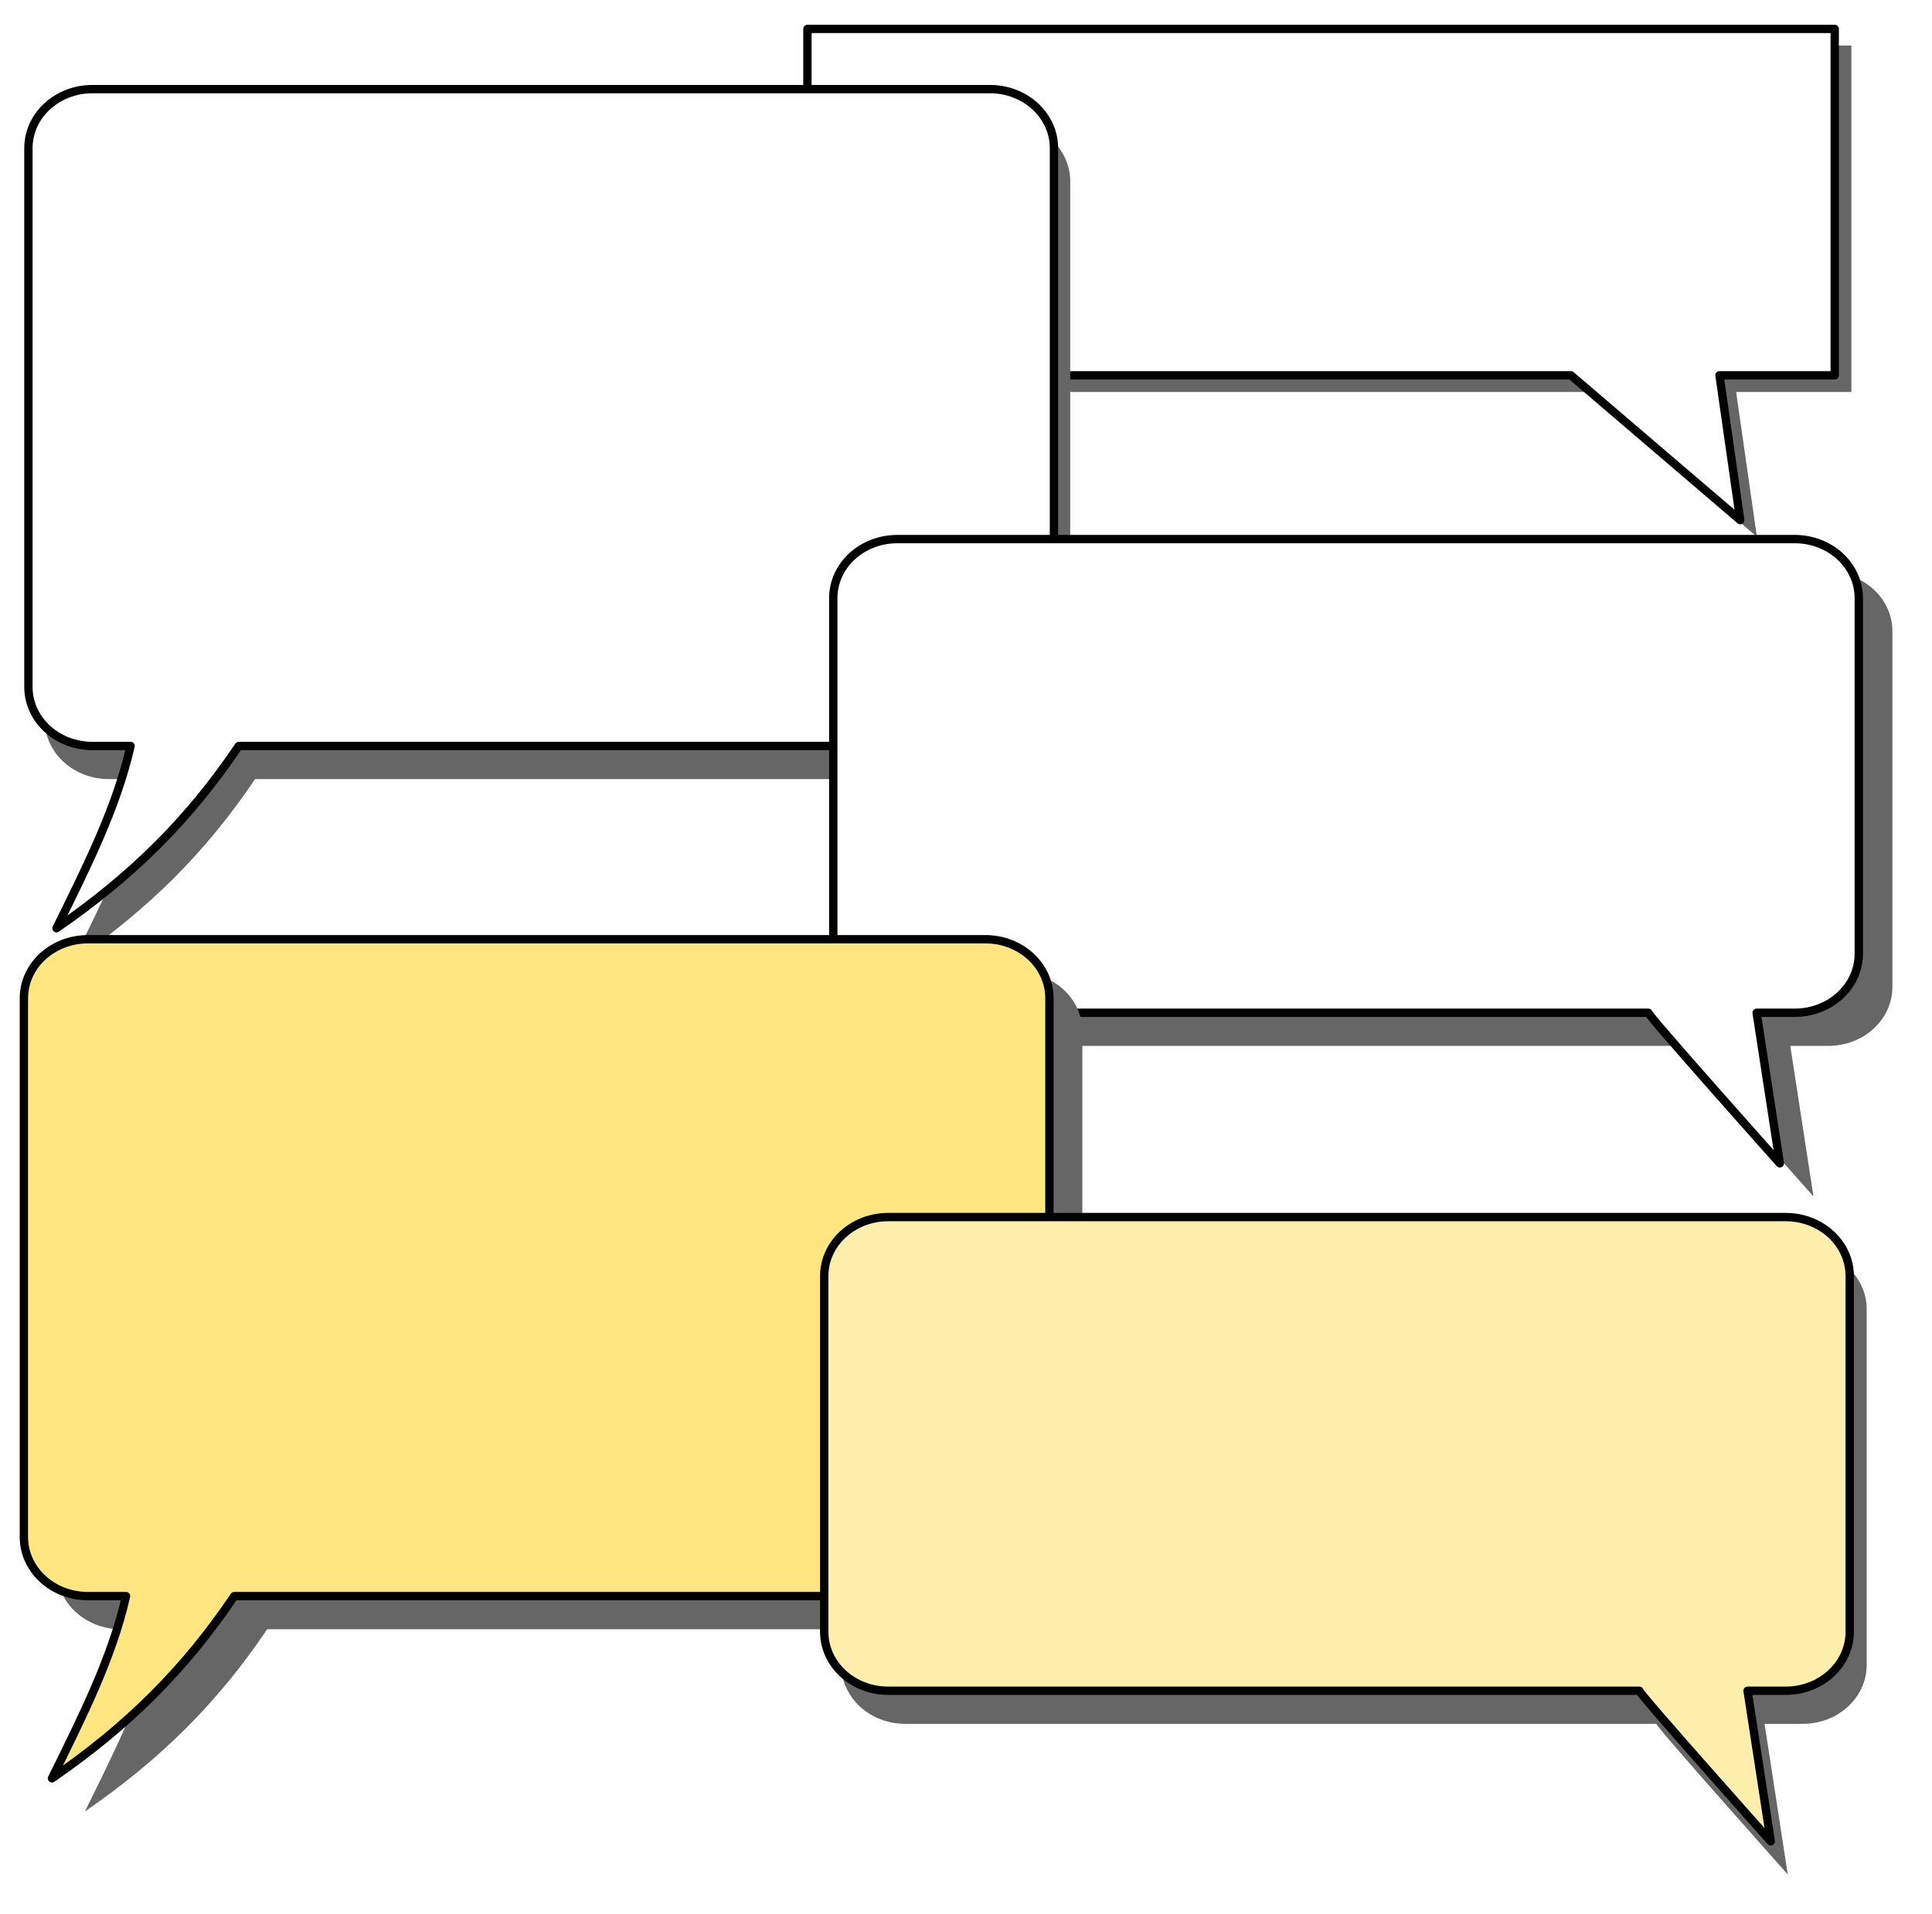 <?xml version="1.0" encoding="UTF-8" standalone="no"?>
<!-- Created with Inkscape (http://www.inkscape.org/) -->

<svg
   xmlns:dc="http://purl.org/dc/elements/1.1/"
   xmlns:cc="http://creativecommons.org/ns#"
   xmlns:rdf="http://www.w3.org/1999/02/22-rdf-syntax-ns#"
   xmlns:svg="http://www.w3.org/2000/svg"
   xmlns="http://www.w3.org/2000/svg"
   xmlns:sodipodi="http://sodipodi.sourceforge.net/DTD/sodipodi-0.dtd"
   xmlns:inkscape="http://www.inkscape.org/namespaces/inkscape"
   id="svg3884"
   sodipodi:docname="formative.svg"
   viewBox="0 0 231.988 229.856"
   version="1.1"
   inkscape:version="0.91 r13725"
   width="231.988"
   height="229.856">
  <defs
     id="defs3886">
    <filter
       inkscape:collect="always"
       style="color-interpolation-filters:sRGB"
       id="filter4182"
       x="-0.044"
       width="1.089"
       y="-0.093"
       height="1.185">
      <feGaussianBlur
         inkscape:collect="always"
         stdDeviation="2.279"
         id="feGaussianBlur4184" />
    </filter>
    <filter
       inkscape:collect="always"
       style="color-interpolation-filters:sRGB"
       id="filter4203"
       x="-0.044"
       width="1.087"
       y="-0.053"
       height="1.107">
      <feGaussianBlur
         inkscape:collect="always"
         stdDeviation="2.239"
         id="feGaussianBlur4205" />
    </filter>
    <filter
       inkscape:collect="always"
       style="color-interpolation-filters:sRGB"
       id="filter4224"
       x="-0.039"
       width="1.077"
       y="-0.063"
       height="1.127">
      <feGaussianBlur
         inkscape:collect="always"
         stdDeviation="1.981"
         id="feGaussianBlur4226" />
    </filter>
    <filter
       inkscape:collect="always"
       style="color-interpolation-filters:sRGB"
       id="filter4245"
       x="-0.044"
       width="1.087"
       y="-0.053"
       height="1.107">
      <feGaussianBlur
         inkscape:collect="always"
         stdDeviation="2.239"
         id="feGaussianBlur4247" />
    </filter>
    <filter
       inkscape:collect="always"
       style="color-interpolation-filters:sRGB"
       id="filter4283"
       x="-0.039"
       width="1.077"
       y="-0.063"
       height="1.127">
      <feGaussianBlur
         inkscape:collect="always"
         stdDeviation="1.981"
         id="feGaussianBlur4285" />
    </filter>
  </defs>
  <sodipodi:namedview
     id="base"
     bordercolor="#666666"
     inkscape:pageshadow="2"
     inkscape:window-y="1"
     pagecolor="#ffffff"
     inkscape:window-height="855"
     inkscape:window-maximized="1"
     inkscape:zoom="1.8402344"
     inkscape:window-x="4"
     showgrid="false"
     borderopacity="1.0"
     inkscape:current-layer="layer1"
     inkscape:cx="165.0532"
     inkscape:cy="95.219608"
     inkscape:window-width="1436"
     inkscape:pageopacity="0.0"
     inkscape:document-units="px"
     fit-margin-top="0"
     fit-margin-left="0"
     fit-margin-right="0"
     fit-margin-bottom="0" />
  <g
     id="layer1"
     inkscape:label="Calque 1"
     inkscape:groupmode="layer"
     transform="translate(-275.918,-393.284)">
    <g
       id="g4287">
      <path
         style="opacity:1;fill:#666666;fill-opacity:1;stroke:none;stroke-width:1;stroke-linecap:round;stroke-linejoin:round;stroke-miterlimit:4;stroke-dasharray:none;stroke-dashoffset:0;stroke-opacity:1;filter:url(#filter4182)"
         d="m 374.871,440.356 91.677,0 20.331,17.389 -2.492,-17.389 13.838,0 0,-41.601 -123.354,0 z"
         id="path4164"
         inkscape:connector-curvature="0"
         sodipodi:nodetypes="cccccccc" />
      <path
         sodipodi:nodetypes="cccccccc"
         inkscape:connector-curvature="0"
         id="rect3349"
         d="m 372.871,438.356 91.677,0 20.331,17.389 -2.492,-17.389 13.838,0 0,-41.601 -123.354,0 z"
         style="opacity:1;fill:#ffffff;fill-opacity:1;stroke:#000000;stroke-width:1;stroke-linecap:round;stroke-linejoin:round;stroke-miterlimit:4;stroke-dasharray:none;stroke-dashoffset:0;stroke-opacity:1" />
      <path
         id="path4188"
         style="fill:#666666;stroke:none;stroke-width:1;stroke-linecap:round;stroke-linejoin:round;filter:url(#filter4203)"
         d="m 288.988,407.964 c -4.263,0 -7.696,3.166 -7.696,7.095 l 0,64.691 c 0,3.928 3.432,7.095 7.696,7.095 l 4.569,0 c -1.699,7.488 -5.361,14.704 -8.898,21.885 9.098,-6.262 15.961,-13.083 21.885,-21.885 l 0.361,0 89.825,0 c 4.263,0 7.696,-3.166 7.696,-7.095 l 0,-64.691 c 0,-3.928 -3.432,-7.095 -7.696,-7.095 l -107.741,0 z"
         inkscape:connector-curvature="0" />
      <g
         style="fill:#ffffff"
         transform="matrix(3.848,0,0,3.848,-1177.6,-359.382)"
         id="g3935">
        <path
           id="path3897"
           style="fill:#ffffff;stroke:#000000;stroke-width:0.26;stroke-linecap:round;stroke-linejoin:round"
           d="m 380.62,198.38 c -1.108,0 -2,0.823 -2,1.844 l 0,16.812 c 0,1.021 0.892,1.844 2,1.844 l 1.188,0 c -0.441,1.946 -1.393,3.821 -2.312,5.688 2.365,-1.627 4.148,-3.4 5.688,-5.688 l 0.094,0 23.344,0 c 1.108,0 2,-0.823 2,-1.844 l 0,-16.812 c 0,-1.021 -0.892,-1.844 -2,-1.844 l -28,0 z"
           inkscape:connector-curvature="0" />
      </g>
      <path
         sodipodi:nodetypes="ssssccccsssscs"
         inkscape:connector-curvature="0"
         d="m 495.457,462.003 c 4.263,0 7.696,3.166 7.696,7.095 l 0,42.691 c 0,3.928 -3.432,7.095 -7.696,7.095 l -4.569,0 2.785,18.081 c 0,0 -16.132,-18.081 -15.772,-18.081 l -0.361,0 -89.825,0 c -4.263,0 -7.696,-3.166 -7.696,-7.095 l 0,-42.691 c 0,-3.928 3.432,-7.095 7.696,-7.095 l 107.741,0 z"
         style="fill:#666666;stroke:none;stroke-width:1;stroke-linecap:round;stroke-linejoin:round;filter:url(#filter4224)"
         id="path4209" />
      <g
         id="g4152"
         transform="matrix(-3.848,0,0,3.848,1956.044,-321.343)">
        <path
           sodipodi:nodetypes="ssssccccsssscs"
           inkscape:connector-curvature="0"
           d="m 380.62,202.538 c -1.108,0 -2,0.823 -2,1.844 l 0,11.095 c 0,1.021 0.892,1.844 2,1.844 l 1.188,0 -0.724,4.699 c 0,0 4.192,-4.699 4.099,-4.699 l 0.094,0 23.344,0 c 1.108,0 2,-0.823 2,-1.844 l 0,-11.095 c 0,-1.021 -0.892,-1.844 -2,-1.844 l -28,0 z"
           style="fill:#ffffff;stroke:#000000;stroke-width:0.26;stroke-linecap:round;stroke-linejoin:round"
           id="path4154" />
      </g>
      <path
         inkscape:connector-curvature="0"
         d="m 290.444,510.058 c -4.263,0 -7.696,3.166 -7.696,7.095 l 0,64.691 c 0,3.928 3.432,7.095 7.696,7.095 l 4.569,0 c -1.699,7.488 -5.361,14.704 -8.898,21.885 9.098,-6.262 15.961,-13.083 21.885,-21.885 l 0.361,0 89.825,0 c 4.263,0 7.696,-3.166 7.696,-7.095 l 0,-64.691 c 0,-3.928 -3.432,-7.095 -7.696,-7.095 l -107.741,0 z"
         style="fill:#666666;stroke:none;stroke-width:1;stroke-linecap:round;stroke-linejoin:round;filter:url(#filter4245)"
         id="path4230" />
      <g
         style="fill:#ffe680"
         id="g4156"
         transform="matrix(3.848,0,0,3.848,-1178.143,-257.289)">
        <path
           inkscape:connector-curvature="0"
           d="m 380.62,198.38 c -1.108,0 -2,0.823 -2,1.844 l 0,16.812 c 0,1.021 0.892,1.844 2,1.844 l 1.188,0 c -0.441,1.946 -1.393,3.821 -2.312,5.688 2.365,-1.627 4.148,-3.4 5.688,-5.688 l 0.094,0 23.344,0 c 1.108,0 2,-0.823 2,-1.844 l 0,-16.812 c 0,-1.021 -0.892,-1.844 -2,-1.844 l -28,0 z"
           style="fill:#ffe680;stroke:#000000;stroke-width:0.26;stroke-linecap:round;stroke-linejoin:round"
           id="path4158" />
      </g>
      <path
         id="path4252"
         style="fill:#666666;fill-opacity:1;stroke:none;stroke-width:1;stroke-linecap:round;stroke-linejoin:round;filter:url(#filter4283)"
         d="m 492.37,543.424 c 4.263,0 7.696,3.166 7.696,7.095 l 0,42.691 c 0,3.928 -3.432,7.095 -7.696,7.095 l -4.569,0 2.785,18.081 c 0,0 -16.132,-18.081 -15.772,-18.081 l -0.361,0 -89.825,0 c -4.263,0 -7.696,-3.166 -7.696,-7.095 l 0,-42.691 c 0,-3.928 3.432,-7.095 7.696,-7.095 l 107.741,0 z"
         inkscape:connector-curvature="0"
         sodipodi:nodetypes="ssssccccsssscs" />
      <g
         style="fill:#ffefad;fill-opacity:1"
         transform="matrix(-3.848,0,0,3.848,1954.957,-245.922)"
         id="g4160">
        <path
           id="path4162"
           style="fill:#ffefad;fill-opacity:1;stroke:#000000;stroke-width:0.26;stroke-linecap:round;stroke-linejoin:round"
           d="m 380.62,204.097 c -1.108,0 -2,0.823 -2,1.844 l 0,11.095 c 0,1.021 0.892,1.844 2,1.844 l 1.188,0 -0.724,4.699 c 0,0 4.192,-4.699 4.099,-4.699 l 0.094,0 23.344,0 c 1.108,0 2,-0.823 2,-1.844 l 0,-11.095 c 0,-1.021 -0.892,-1.844 -2,-1.844 l -28,0 z"
           inkscape:connector-curvature="0"
           sodipodi:nodetypes="ssssccccsssscs" />
      </g>
    </g>
  </g>
</svg>
